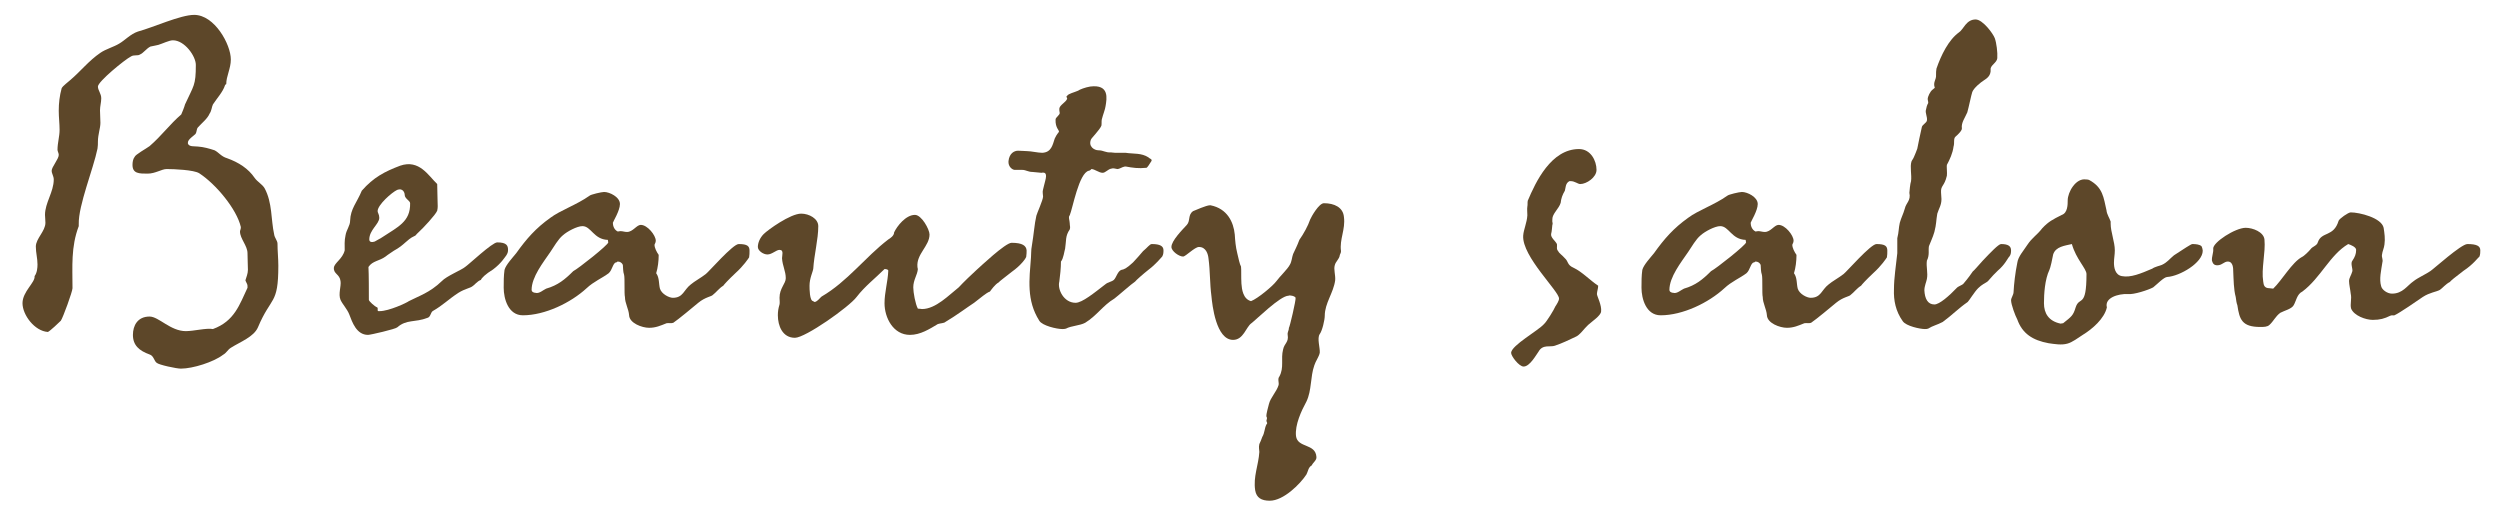 <svg width="84" height="17" viewBox="0 0 84 17" fill="none" xmlns="http://www.w3.org/2000/svg">
<path d="M83.338 8.41C83.338 8.466 83.338 8.55 83.31 8.62C83.268 8.648 83.1 8.886 82.778 9.096C82.498 9.306 82.33 9.446 82.316 9.474C82.176 9.544 82.064 9.684 81.98 9.74C81.854 9.81 81.644 9.824 81.406 9.978C81.224 10.104 80.636 10.51 80.454 10.594C80.398 10.608 80.384 10.58 80.314 10.608C80.118 10.706 79.964 10.748 79.726 10.748C79.488 10.748 79.096 10.608 78.998 10.37C78.956 10.216 79.026 10.048 78.984 9.866C78.97 9.726 78.928 9.558 78.928 9.446C78.928 9.334 78.998 9.264 79.04 9.11C79.054 9.026 78.97 8.844 79.04 8.76C79.124 8.634 79.166 8.536 79.166 8.396C79.166 8.298 78.984 8.228 78.9 8.2C78.284 8.564 77.976 9.334 77.36 9.796C77.178 9.88 77.15 10.118 77.066 10.258C76.996 10.384 76.744 10.44 76.618 10.51C76.45 10.636 76.394 10.79 76.254 10.916C76.184 10.986 76.058 10.986 75.946 10.986C75.33 10.986 75.246 10.734 75.176 10.258C75.148 10.188 75.134 10.09 75.12 9.978C75.05 9.726 75.05 9.39 75.036 9.11C75.036 9.026 75.036 8.788 74.854 8.788C74.728 8.788 74.658 8.914 74.504 8.914C74.378 8.914 74.35 8.844 74.322 8.76C74.308 8.62 74.378 8.494 74.364 8.354C74.35 8.144 75.106 7.654 75.456 7.654C75.694 7.654 76.058 7.794 76.086 8.046C76.128 8.494 75.974 9.026 76.044 9.46C76.058 9.586 76.086 9.684 76.254 9.684C76.296 9.684 76.324 9.698 76.38 9.698C76.674 9.418 77.01 8.816 77.346 8.634C77.416 8.606 77.584 8.438 77.64 8.368C77.696 8.284 77.85 8.256 77.878 8.144C78.004 7.766 78.41 7.976 78.578 7.416C78.606 7.346 78.9 7.136 78.984 7.136C79.278 7.136 80.02 7.318 80.09 7.654C80.118 7.836 80.146 8.018 80.118 8.214C80.104 8.34 80.048 8.438 80.034 8.564C80.02 8.648 80.076 8.718 80.048 8.816C80.006 9.096 79.936 9.376 80.006 9.614C80.034 9.74 80.216 9.866 80.37 9.866C80.734 9.866 80.874 9.6 81.098 9.446C81.238 9.334 81.518 9.208 81.658 9.11C81.77 9.04 82.694 8.2 82.904 8.2C83.226 8.2 83.338 8.27 83.338 8.41Z" fill="#5D4729"/>
<path d="M73.969 8.27C73.998 8.326 74.012 8.396 74.012 8.424C74.012 8.83 73.242 9.278 72.822 9.306C72.71 9.306 72.472 9.558 72.346 9.656C72.192 9.74 71.688 9.908 71.492 9.88C71.169 9.866 70.707 10.006 70.791 10.328C70.707 10.706 70.302 11.056 69.98 11.252C69.826 11.35 69.629 11.504 69.462 11.546C69.266 11.602 69.028 11.56 68.832 11.532C68.3 11.434 67.95 11.21 67.781 10.734C67.712 10.608 67.572 10.23 67.572 10.09C67.572 10.006 67.656 9.908 67.656 9.81C67.669 9.544 67.712 9.166 67.781 8.83C67.809 8.62 67.992 8.424 68.118 8.228C68.285 7.976 68.439 7.906 68.621 7.668C68.832 7.444 68.972 7.374 69.279 7.22C69.475 7.15 69.475 6.87 69.475 6.73C69.475 6.464 69.742 5.974 70.091 6.03C70.12 6.03 70.147 6.03 70.189 6.044C70.665 6.296 70.68 6.646 70.778 7.066C70.791 7.206 70.876 7.318 70.918 7.444C70.918 7.458 70.918 7.5 70.918 7.514C70.918 7.794 71.058 8.13 71.058 8.41C71.058 8.564 71.029 8.676 71.029 8.83C71.029 8.97 71.058 9.236 71.296 9.278C71.59 9.334 71.926 9.194 72.318 9.026C72.388 8.97 72.57 8.928 72.639 8.9C72.822 8.816 72.906 8.69 73.046 8.578C73.368 8.368 73.62 8.2 73.662 8.2C73.787 8.2 73.9 8.214 73.969 8.27ZM69.615 8.2C69.377 8.256 69.07 8.284 68.986 8.55C68.972 8.648 68.888 9.026 68.86 9.068C68.706 9.39 68.677 9.88 68.677 10.188C68.677 10.524 68.832 10.79 69.237 10.874C69.266 10.874 69.279 10.86 69.322 10.86C69.602 10.636 69.657 10.608 69.742 10.328C69.868 9.936 70.106 10.37 70.106 9.208C70.106 9.026 69.755 8.704 69.615 8.2Z" fill="#5D4729"/>
<path d="M63.833 7.486C63.889 7.29 63.945 7.206 64.001 7.01C64.043 6.814 64.211 6.744 64.155 6.478C64.155 6.45 64.183 6.156 64.211 6.086C64.239 5.876 64.169 5.61 64.225 5.428C64.239 5.386 64.281 5.344 64.309 5.274C64.351 5.19 64.393 5.064 64.421 4.994C64.463 4.77 64.519 4.518 64.575 4.266C64.589 4.196 64.729 4.126 64.743 4.056C64.771 3.93 64.673 3.79 64.715 3.678C64.729 3.608 64.743 3.538 64.785 3.468C64.799 3.44 64.771 3.37 64.771 3.328C64.771 3.244 64.855 3.076 64.925 3.02L65.009 2.95C64.939 2.754 65.065 2.684 65.051 2.516C65.051 2.446 65.051 2.376 65.065 2.306C65.219 1.858 65.471 1.34 65.821 1.088C65.975 0.99 66.059 0.654 66.381 0.654C66.619 0.654 66.969 1.13 67.025 1.284C67.081 1.438 67.123 1.76 67.109 1.956C67.095 2.11 66.871 2.194 66.885 2.334C66.899 2.53 66.773 2.628 66.661 2.698C66.549 2.768 66.325 2.95 66.269 3.09C66.241 3.16 66.143 3.636 66.101 3.776C66.031 3.944 65.891 4.126 65.919 4.308C65.933 4.378 65.793 4.518 65.709 4.588C65.625 4.658 65.681 4.798 65.639 4.924C65.611 5.148 65.513 5.358 65.415 5.54C65.401 5.568 65.429 5.82 65.415 5.904C65.331 6.268 65.205 6.226 65.219 6.464C65.219 6.548 65.233 6.604 65.233 6.688C65.233 6.898 65.149 6.996 65.093 7.178C65.051 7.416 65.065 7.528 64.995 7.794C64.939 7.99 64.869 8.116 64.813 8.27C64.785 8.41 64.841 8.564 64.743 8.76C64.715 8.97 64.785 9.166 64.743 9.376C64.729 9.46 64.659 9.614 64.659 9.754C64.673 10.034 64.771 10.23 64.995 10.23C65.163 10.23 65.485 9.95 65.765 9.656C65.821 9.614 65.905 9.586 65.961 9.544C66.143 9.334 66.255 9.166 66.283 9.124C66.325 9.096 66.479 8.914 66.619 8.76C66.871 8.494 67.151 8.2 67.235 8.2C67.473 8.2 67.571 8.27 67.571 8.41C67.571 8.466 67.571 8.55 67.515 8.62C67.473 8.648 67.375 8.886 67.123 9.096C66.899 9.306 66.815 9.446 66.759 9.474C66.703 9.516 66.591 9.558 66.465 9.684C66.339 9.81 66.171 10.09 66.115 10.146C65.793 10.37 65.583 10.594 65.275 10.818C65.093 10.916 64.939 10.944 64.785 11.042C64.743 11.056 64.715 11.056 64.673 11.056C64.519 11.056 64.043 10.958 63.931 10.79C63.693 10.454 63.623 10.09 63.637 9.726C63.637 9.334 63.707 8.914 63.749 8.508C63.749 8.41 63.749 8.06 63.749 8.004C63.805 7.78 63.791 7.668 63.833 7.486Z" fill="#5D4729"/>
<path d="M59.2 9.236C59.158 9.11 59.172 9.026 59.158 8.9C59.13 8.83 59.06 8.788 58.99 8.788C58.962 8.788 58.962 8.816 58.934 8.816C58.822 8.83 58.808 9.068 58.682 9.18C58.458 9.348 58.178 9.46 57.94 9.684C57.408 10.174 56.54 10.594 55.798 10.594C55.308 10.594 55.154 10.034 55.154 9.67C55.154 9.46 55.154 9.264 55.182 9.068C55.224 8.9 55.462 8.648 55.574 8.508C55.924 8.018 56.232 7.668 56.722 7.318C57.058 7.066 57.604 6.884 58.038 6.576C58.08 6.534 58.444 6.45 58.528 6.45C58.71 6.45 59.06 6.618 59.06 6.856C59.06 7.08 58.822 7.458 58.822 7.486C58.822 7.584 58.864 7.724 58.99 7.78C59.004 7.78 59.032 7.766 59.074 7.766C59.158 7.766 59.214 7.794 59.298 7.794C59.494 7.794 59.62 7.556 59.76 7.556C59.984 7.556 60.264 7.906 60.264 8.088C60.264 8.158 60.222 8.2 60.222 8.228C60.222 8.326 60.292 8.466 60.362 8.564C60.362 8.774 60.334 8.998 60.278 9.18C60.39 9.334 60.362 9.544 60.404 9.698C60.46 9.88 60.712 10.006 60.838 10.006C61.188 10.006 61.202 9.74 61.44 9.558C61.552 9.46 61.804 9.32 61.944 9.208C62.042 9.138 62.854 8.2 63.05 8.2C63.344 8.2 63.414 8.27 63.414 8.424C63.414 8.494 63.414 8.578 63.4 8.648C63.372 8.69 63.218 8.928 62.938 9.18C62.7 9.404 62.56 9.558 62.532 9.6C62.392 9.684 62.294 9.824 62.182 9.908C62.14 9.964 61.93 9.978 61.692 10.174C61.524 10.314 61.02 10.734 60.852 10.846C60.768 10.874 60.712 10.846 60.628 10.86C60.418 10.944 60.264 11.014 60.04 11.014C59.802 11.014 59.382 10.86 59.368 10.594C59.354 10.384 59.228 10.188 59.228 9.978C59.2 9.88 59.228 9.348 59.2 9.236ZM58.654 8.06C58.178 8.046 58.094 7.598 57.8 7.598C57.618 7.598 57.282 7.78 57.142 7.906C56.974 8.046 56.848 8.284 56.722 8.466C56.484 8.816 56.092 9.306 56.092 9.74C56.092 9.796 56.134 9.824 56.204 9.838H56.218C56.344 9.88 56.484 9.74 56.582 9.698C56.974 9.586 57.212 9.39 57.492 9.11C57.66 9.026 58.668 8.228 58.668 8.144C58.668 8.13 58.654 8.088 58.654 8.06Z" fill="#5D4729"/>
<path d="M53.797 10.468C53.783 10.608 53.503 10.79 53.363 10.916C53.223 11.042 53.083 11.266 52.929 11.322C52.719 11.42 52.495 11.532 52.243 11.616C52.089 11.672 51.837 11.56 51.697 11.812C51.613 11.924 51.403 12.316 51.193 12.316C51.039 12.316 50.773 11.966 50.773 11.854C50.787 11.602 51.683 11.112 51.879 10.888C51.963 10.818 52.229 10.384 52.257 10.3C52.313 10.216 52.383 10.104 52.383 10.034C52.397 9.796 51.137 8.62 51.179 7.92C51.193 7.71 51.305 7.486 51.319 7.234C51.319 7.136 51.305 7.024 51.319 6.94C51.333 6.87 51.319 6.814 51.333 6.744C51.599 6.114 52.117 5.008 53.055 5.008C53.447 5.008 53.643 5.4 53.643 5.708C53.643 5.96 53.307 6.184 53.097 6.184C53.013 6.184 52.915 6.086 52.775 6.086C52.747 6.086 52.747 6.086 52.733 6.086C52.593 6.156 52.607 6.324 52.579 6.408C52.495 6.548 52.453 6.674 52.439 6.814C52.383 7.01 52.159 7.178 52.159 7.36V7.388C52.145 7.458 52.187 7.5 52.159 7.556C52.145 7.654 52.145 7.766 52.117 7.864C52.103 7.99 52.257 8.088 52.313 8.2C52.327 8.284 52.285 8.368 52.355 8.438C52.383 8.508 52.495 8.578 52.579 8.676C52.705 8.788 52.649 8.9 52.873 8.998C53.167 9.138 53.405 9.404 53.699 9.6C53.699 9.698 53.657 9.796 53.657 9.88C53.657 9.95 53.825 10.258 53.797 10.468Z" fill="#5D4729"/>
<path d="M44.232 15.354C44.246 15.466 44.106 15.55 44.078 15.634C43.952 15.704 43.952 15.844 43.896 15.942C43.686 16.264 43.126 16.824 42.664 16.824C42.384 16.824 42.216 16.726 42.174 16.474C42.104 16.012 42.286 15.634 42.314 15.186C42.314 15.116 42.286 15.032 42.314 14.92C42.342 14.864 42.384 14.766 42.412 14.682C42.496 14.542 42.482 14.402 42.552 14.262C42.608 14.206 42.552 14.192 42.552 14.136C42.552 14.094 42.594 14.066 42.552 13.996C42.538 13.912 42.622 13.646 42.636 13.576C42.692 13.352 42.888 13.17 42.958 12.946C42.986 12.862 42.916 12.736 42.986 12.652C43.154 12.344 43.028 12.064 43.112 11.742C43.154 11.532 43.308 11.504 43.266 11.252C43.252 11.154 43.308 11.112 43.308 11.014C43.336 10.986 43.546 10.09 43.532 10.006C43.518 9.95 43.336 9.908 43.294 9.936C43.014 9.936 42.202 10.748 42.048 10.86C41.866 10.986 41.782 11.42 41.432 11.42C40.858 11.42 40.732 10.244 40.704 9.95C40.648 9.53 40.662 9.096 40.606 8.69C40.592 8.536 40.522 8.298 40.284 8.298C40.144 8.298 39.836 8.62 39.752 8.62C39.612 8.62 39.36 8.438 39.36 8.298C39.36 8.088 39.724 7.724 39.878 7.556C40.004 7.416 39.906 7.22 40.088 7.094C40.158 7.066 40.536 6.898 40.648 6.898C40.662 6.898 40.662 6.898 40.676 6.898C41.236 7.01 41.446 7.458 41.488 7.878C41.502 8.088 41.516 8.284 41.572 8.508C41.614 8.69 41.656 8.886 41.698 8.956C41.712 9.068 41.698 9.278 41.712 9.53C41.726 9.726 41.768 10.048 42.034 10.118C42.258 10.034 42.762 9.614 42.888 9.446C42.986 9.306 43.266 9.04 43.336 8.9C43.406 8.788 43.406 8.648 43.448 8.536C43.504 8.41 43.588 8.256 43.658 8.06C43.798 7.864 43.952 7.584 44.022 7.374C44.064 7.276 44.316 6.828 44.484 6.828C44.834 6.828 45.128 6.968 45.156 7.29C45.212 7.71 45.002 8.046 45.058 8.438C45.058 8.508 45.016 8.55 45.016 8.578C45.002 8.704 44.876 8.788 44.848 8.914C44.806 9.054 44.876 9.236 44.862 9.418C44.806 9.838 44.512 10.188 44.512 10.608C44.512 10.748 44.428 11.112 44.344 11.224C44.246 11.364 44.358 11.686 44.344 11.854C44.316 11.994 44.204 12.134 44.162 12.274C44.022 12.666 44.078 13.114 43.896 13.492C43.728 13.8 43.504 14.276 43.546 14.654C43.602 15.06 44.204 14.892 44.232 15.354Z" fill="#5D4729"/>
<path d="M36.657 4.686C36.559 4.924 36.769 5.05 36.908 5.05C37.077 5.05 37.147 5.134 37.328 5.12C37.343 5.12 37.426 5.134 37.468 5.134C37.496 5.134 37.581 5.134 37.636 5.134C37.678 5.134 37.776 5.134 37.819 5.134C38.099 5.176 38.35 5.134 38.589 5.288C38.617 5.33 38.728 5.344 38.687 5.414C38.617 5.526 38.547 5.638 38.519 5.638C38.252 5.666 38.056 5.638 37.833 5.596H37.791C37.706 5.61 37.608 5.68 37.553 5.68C37.496 5.68 37.426 5.638 37.343 5.666C37.23 5.68 37.147 5.806 37.048 5.806C36.922 5.806 36.782 5.68 36.67 5.68C36.67 5.68 36.629 5.736 36.587 5.736C36.251 5.806 36.041 7.01 35.943 7.234C35.886 7.29 35.943 7.416 35.943 7.5C35.943 7.584 35.971 7.64 35.943 7.71C35.788 7.934 35.831 8.088 35.788 8.354C35.761 8.438 35.733 8.69 35.648 8.788C35.648 8.998 35.62 9.264 35.593 9.46C35.523 9.726 35.746 10.174 36.139 10.174C36.362 10.174 36.769 9.838 37.133 9.558C37.23 9.474 37.343 9.474 37.426 9.404C37.511 9.32 37.553 9.11 37.678 9.068C37.763 9.054 37.846 9.026 38.071 8.816C38.182 8.704 38.309 8.55 38.407 8.438C38.547 8.326 38.63 8.2 38.7 8.2C38.98 8.2 39.093 8.27 39.093 8.41C39.093 8.466 39.093 8.55 39.05 8.62C39.023 8.648 38.827 8.886 38.602 9.054C38.407 9.208 38.169 9.418 38.141 9.46C38.029 9.53 37.538 9.964 37.441 10.034C37.062 10.258 36.852 10.608 36.461 10.846C36.279 10.944 35.998 10.944 35.816 11.042C35.761 11.056 35.746 11.056 35.691 11.056C35.508 11.056 35.019 10.944 34.92 10.776C34.486 10.09 34.584 9.39 34.641 8.648C34.641 8.564 34.654 8.396 34.654 8.368C34.752 7.766 34.752 7.556 34.822 7.248C34.837 7.178 35.047 6.716 35.047 6.604C35.047 6.534 35.019 6.45 35.047 6.366C35.06 6.296 35.102 6.156 35.117 6.086C35.187 5.834 35.13 5.778 34.99 5.806C34.962 5.806 34.711 5.778 34.697 5.778C34.542 5.778 34.472 5.708 34.346 5.708C34.276 5.708 34.193 5.708 34.094 5.708C34.025 5.708 33.87 5.61 33.885 5.414C33.913 5.148 34.081 5.064 34.206 5.064C34.346 5.064 34.416 5.078 34.514 5.078C34.641 5.078 34.879 5.134 35.019 5.134C35.327 5.12 35.368 4.868 35.438 4.658C35.453 4.616 35.508 4.518 35.578 4.434C35.606 4.378 35.453 4.308 35.467 4.014C35.467 3.944 35.62 3.86 35.606 3.79C35.593 3.734 35.593 3.706 35.593 3.65C35.606 3.524 35.816 3.44 35.858 3.314C35.858 3.3 35.831 3.258 35.831 3.244L35.858 3.216C35.901 3.146 36.096 3.104 36.222 3.048C36.279 3.006 36.461 2.936 36.629 2.908C37.286 2.824 37.188 3.314 37.147 3.566C37.133 3.678 37.062 3.846 37.02 4.014C37.007 4.084 37.02 4.154 37.007 4.224C36.95 4.364 36.67 4.644 36.657 4.686Z" fill="#5D4729"/>
<path d="M33.99 8.158C34.354 8.158 34.48 8.256 34.494 8.41C34.494 8.466 34.494 8.55 34.48 8.634C34.466 8.676 34.326 8.9 33.99 9.138C33.78 9.306 33.57 9.46 33.556 9.488C33.43 9.558 33.304 9.74 33.262 9.796C33.136 9.838 32.954 10.006 32.73 10.174C32.534 10.3 32.142 10.594 31.764 10.818C31.722 10.86 31.596 10.86 31.512 10.888C31.232 11.056 30.924 11.252 30.574 11.252C30.014 11.252 29.72 10.678 29.72 10.188C29.72 9.824 29.832 9.46 29.846 9.096C29.846 9.054 29.776 9.04 29.72 9.04C29.412 9.348 29.062 9.614 28.782 9.978C28.53 10.314 27.06 11.35 26.71 11.35C26.29 11.35 26.136 10.944 26.136 10.594C26.136 10.468 26.15 10.37 26.192 10.23C26.206 10.188 26.192 10.048 26.192 10.006C26.192 9.684 26.402 9.53 26.402 9.348C26.402 9.11 26.29 8.928 26.276 8.676C26.276 8.578 26.346 8.396 26.192 8.396C26.08 8.396 25.94 8.55 25.786 8.55C25.646 8.55 25.464 8.424 25.464 8.298C25.464 8.158 25.534 7.99 25.66 7.864C25.8 7.724 26.556 7.178 26.92 7.178C27.186 7.178 27.494 7.346 27.494 7.598C27.494 8.046 27.354 8.564 27.326 9.026C27.312 9.138 27.2 9.348 27.2 9.6C27.2 9.698 27.2 10.118 27.326 10.118C27.34 10.146 27.382 10.146 27.382 10.146C27.48 10.118 27.55 10.006 27.606 9.964C28.474 9.46 29.076 8.634 29.846 8.046C29.916 8.004 30.042 7.92 30.042 7.808C30.14 7.598 30.434 7.22 30.742 7.22C30.966 7.22 31.232 7.71 31.232 7.878C31.232 8.27 30.784 8.536 30.826 8.97C30.826 8.998 30.84 9.026 30.84 9.04C30.826 9.236 30.686 9.404 30.686 9.656C30.686 9.824 30.756 10.216 30.84 10.37C30.91 10.37 30.952 10.384 30.98 10.384C31.442 10.384 31.89 9.908 32.212 9.656C32.366 9.488 32.674 9.194 32.814 9.068C32.926 8.97 33.78 8.158 33.99 8.158Z" fill="#5D4729"/>
<path d="M20.97 9.236C20.928 9.11 20.942 9.026 20.928 8.9C20.9 8.83 20.83 8.788 20.76 8.788C20.732 8.788 20.732 8.816 20.704 8.816C20.592 8.83 20.578 9.068 20.452 9.18C20.228 9.348 19.948 9.46 19.71 9.684C19.178 10.174 18.31 10.594 17.568 10.594C17.078 10.594 16.924 10.034 16.924 9.67C16.924 9.46 16.924 9.264 16.952 9.068C16.994 8.9 17.232 8.648 17.344 8.508C17.694 8.018 18.002 7.668 18.492 7.318C18.828 7.066 19.374 6.884 19.808 6.576C19.85 6.534 20.214 6.45 20.298 6.45C20.48 6.45 20.83 6.618 20.83 6.856C20.83 7.08 20.592 7.458 20.592 7.486C20.592 7.584 20.634 7.724 20.76 7.78C20.774 7.78 20.802 7.766 20.844 7.766C20.928 7.766 20.984 7.794 21.068 7.794C21.264 7.794 21.39 7.556 21.53 7.556C21.754 7.556 22.034 7.906 22.034 8.088C22.034 8.158 21.992 8.2 21.992 8.228C21.992 8.326 22.062 8.466 22.132 8.564C22.132 8.774 22.104 8.998 22.048 9.18C22.16 9.334 22.132 9.544 22.174 9.698C22.23 9.88 22.482 10.006 22.608 10.006C22.958 10.006 22.972 9.74 23.21 9.558C23.322 9.46 23.574 9.32 23.714 9.208C23.812 9.138 24.624 8.2 24.82 8.2C25.114 8.2 25.184 8.27 25.184 8.424C25.184 8.494 25.184 8.578 25.17 8.648C25.142 8.69 24.988 8.928 24.708 9.18C24.47 9.404 24.33 9.558 24.302 9.6C24.162 9.684 24.064 9.824 23.952 9.908C23.91 9.964 23.7 9.978 23.462 10.174C23.294 10.314 22.79 10.734 22.622 10.846C22.538 10.874 22.482 10.846 22.398 10.86C22.188 10.944 22.034 11.014 21.81 11.014C21.572 11.014 21.152 10.86 21.138 10.594C21.124 10.384 20.998 10.188 20.998 9.978C20.97 9.88 20.998 9.348 20.97 9.236ZM20.424 8.06C19.948 8.046 19.864 7.598 19.57 7.598C19.388 7.598 19.052 7.78 18.912 7.906C18.744 8.046 18.618 8.284 18.492 8.466C18.254 8.816 17.862 9.306 17.862 9.74C17.862 9.796 17.904 9.824 17.974 9.838H17.988C18.114 9.88 18.254 9.74 18.352 9.698C18.744 9.586 18.982 9.39 19.262 9.11C19.43 9.026 20.438 8.228 20.438 8.144C20.438 8.13 20.424 8.088 20.424 8.06Z" fill="#5D4729"/>
<path d="M14.368 10.678C13.934 10.846 13.668 10.72 13.346 11C13.29 11.056 12.45 11.252 12.366 11.252C11.974 11.252 11.834 10.818 11.736 10.566C11.666 10.384 11.512 10.23 11.442 10.076C11.358 9.88 11.47 9.614 11.442 9.446C11.414 9.208 11.204 9.208 11.218 8.998C11.232 8.83 11.512 8.704 11.582 8.41C11.582 8.256 11.568 8.088 11.61 7.906C11.638 7.724 11.764 7.584 11.764 7.416C11.778 7.01 11.988 6.814 12.156 6.408C12.548 5.96 12.926 5.764 13.444 5.568C14.088 5.344 14.396 5.904 14.69 6.184C14.69 6.408 14.704 6.604 14.704 6.814C14.704 6.884 14.718 6.954 14.69 7.08C14.634 7.22 14.214 7.668 14.074 7.794C13.948 7.906 13.99 7.906 13.92 7.934C13.668 8.046 13.598 8.228 13.234 8.424C13.178 8.466 13.038 8.55 12.954 8.62C12.744 8.774 12.52 8.76 12.38 8.97C12.394 9.208 12.394 9.824 12.394 10.076C12.394 10.118 12.59 10.3 12.674 10.328C12.716 10.356 12.66 10.454 12.716 10.454H12.758C13.066 10.454 13.668 10.174 13.738 10.118C14.06 9.95 14.438 9.838 14.844 9.446C14.998 9.278 15.516 9.068 15.628 8.97C15.74 8.9 16.538 8.144 16.706 8.144C17.028 8.144 17.07 8.256 17.07 8.396C17.07 8.466 17.056 8.508 17.014 8.578C16.958 8.648 16.846 8.844 16.566 9.054C16.314 9.208 16.174 9.348 16.16 9.404C16.034 9.446 15.936 9.586 15.88 9.614C15.796 9.684 15.628 9.698 15.404 9.838C15.04 10.076 14.9 10.244 14.536 10.454C14.466 10.51 14.466 10.65 14.368 10.678ZM13.598 6.548C13.598 6.464 13.528 6.31 13.346 6.38C13.164 6.464 12.688 6.884 12.688 7.094C12.688 7.15 12.744 7.206 12.744 7.318C12.744 7.528 12.408 7.724 12.408 8.046C12.408 8.144 12.506 8.144 12.59 8.116C12.688 8.06 12.758 8.018 12.814 7.99C13.36 7.626 13.794 7.458 13.78 6.828C13.78 6.744 13.598 6.674 13.598 6.548Z" fill="#5D4729"/>
<path d="M9.352 8.928C9.352 10.258 9.114 9.936 8.666 11C8.526 11.322 8.064 11.49 7.756 11.686C7.644 11.756 7.616 11.854 7.49 11.924C7.182 12.162 6.482 12.386 6.076 12.386C5.936 12.386 5.334 12.26 5.264 12.19C5.18 12.134 5.166 11.952 5.026 11.91C4.676 11.784 4.466 11.602 4.466 11.252C4.466 10.944 4.62 10.636 5.026 10.636C5.334 10.636 5.726 11.126 6.244 11.126C6.51 11.126 6.944 11.014 7.154 11.056C7.882 10.79 8.05 10.23 8.316 9.67C8.316 9.656 8.316 9.614 8.316 9.6C8.316 9.544 8.26 9.474 8.246 9.418C8.274 9.32 8.33 9.194 8.33 9.068C8.33 8.9 8.316 8.704 8.316 8.508C8.316 8.256 8.064 8.018 8.064 7.78C8.064 7.738 8.092 7.71 8.092 7.64V7.626C7.952 7.024 7.252 6.184 6.692 5.82C6.51 5.708 5.852 5.68 5.6 5.68C5.432 5.68 5.222 5.834 4.956 5.834C4.676 5.834 4.452 5.834 4.452 5.54C4.452 5.456 4.466 5.344 4.522 5.274C4.55 5.19 4.914 4.994 5.026 4.91C5.432 4.56 5.712 4.168 6.09 3.846C6.104 3.818 6.202 3.58 6.216 3.51C6.51 2.866 6.58 2.88 6.58 2.18C6.58 1.886 6.202 1.354 5.81 1.354C5.684 1.354 5.46 1.466 5.32 1.508C5.222 1.536 5.166 1.536 5.054 1.564C4.914 1.634 4.816 1.788 4.704 1.83C4.634 1.886 4.494 1.83 4.396 1.9C4.2 1.998 3.29 2.74 3.29 2.908C3.29 3.034 3.402 3.146 3.402 3.3C3.402 3.44 3.36 3.566 3.36 3.706C3.36 3.846 3.374 3.986 3.374 4.126C3.374 4.308 3.29 4.518 3.29 4.756C3.29 4.826 3.29 4.91 3.276 4.994C3.136 5.68 2.632 6.898 2.646 7.528V7.598C2.38 8.298 2.436 8.956 2.436 9.684C2.436 9.796 2.114 10.678 2.044 10.776C1.974 10.846 1.694 11.112 1.61 11.154C1.162 11.126 0.756 10.58 0.756 10.188C0.756 9.796 1.19 9.488 1.162 9.278C1.246 9.166 1.26 8.998 1.26 8.886C1.26 8.676 1.204 8.494 1.204 8.284C1.204 8.018 1.526 7.766 1.526 7.486C1.526 7.388 1.512 7.29 1.512 7.22C1.512 6.814 1.806 6.45 1.806 6.03C1.806 5.918 1.736 5.834 1.736 5.736C1.736 5.61 1.974 5.344 1.974 5.204C1.974 5.148 1.932 5.078 1.932 5.036C1.932 4.798 2.002 4.588 2.002 4.364C2.002 4.154 1.974 3.944 1.974 3.72C1.974 3.468 2.002 3.216 2.072 2.964C2.114 2.88 2.296 2.754 2.352 2.698C2.702 2.404 2.982 2.04 3.374 1.774C3.556 1.648 3.822 1.578 4.004 1.466C4.2 1.354 4.382 1.144 4.634 1.06C5.152 0.92 6.062 0.5 6.524 0.5C7.21 0.5 7.756 1.494 7.756 1.998C7.756 2.306 7.602 2.558 7.602 2.824C7.602 2.838 7.56 2.838 7.56 2.866C7.49 3.09 7.28 3.314 7.154 3.51C7.112 3.594 7.112 3.72 7.042 3.818C6.972 3.986 6.79 4.126 6.65 4.28C6.594 4.35 6.622 4.42 6.566 4.504C6.51 4.56 6.314 4.686 6.314 4.784C6.314 4.784 6.314 4.798 6.314 4.826C6.356 4.938 6.524 4.91 6.65 4.924C6.846 4.938 7.042 4.994 7.21 5.05C7.35 5.12 7.434 5.26 7.63 5.316C8.022 5.456 8.344 5.666 8.554 5.974C8.652 6.114 8.806 6.184 8.89 6.324C9.156 6.814 9.1 7.374 9.212 7.878C9.226 7.99 9.324 8.088 9.324 8.186C9.324 8.424 9.352 8.69 9.352 8.928Z" fill="#5D4729"/>
</svg>
